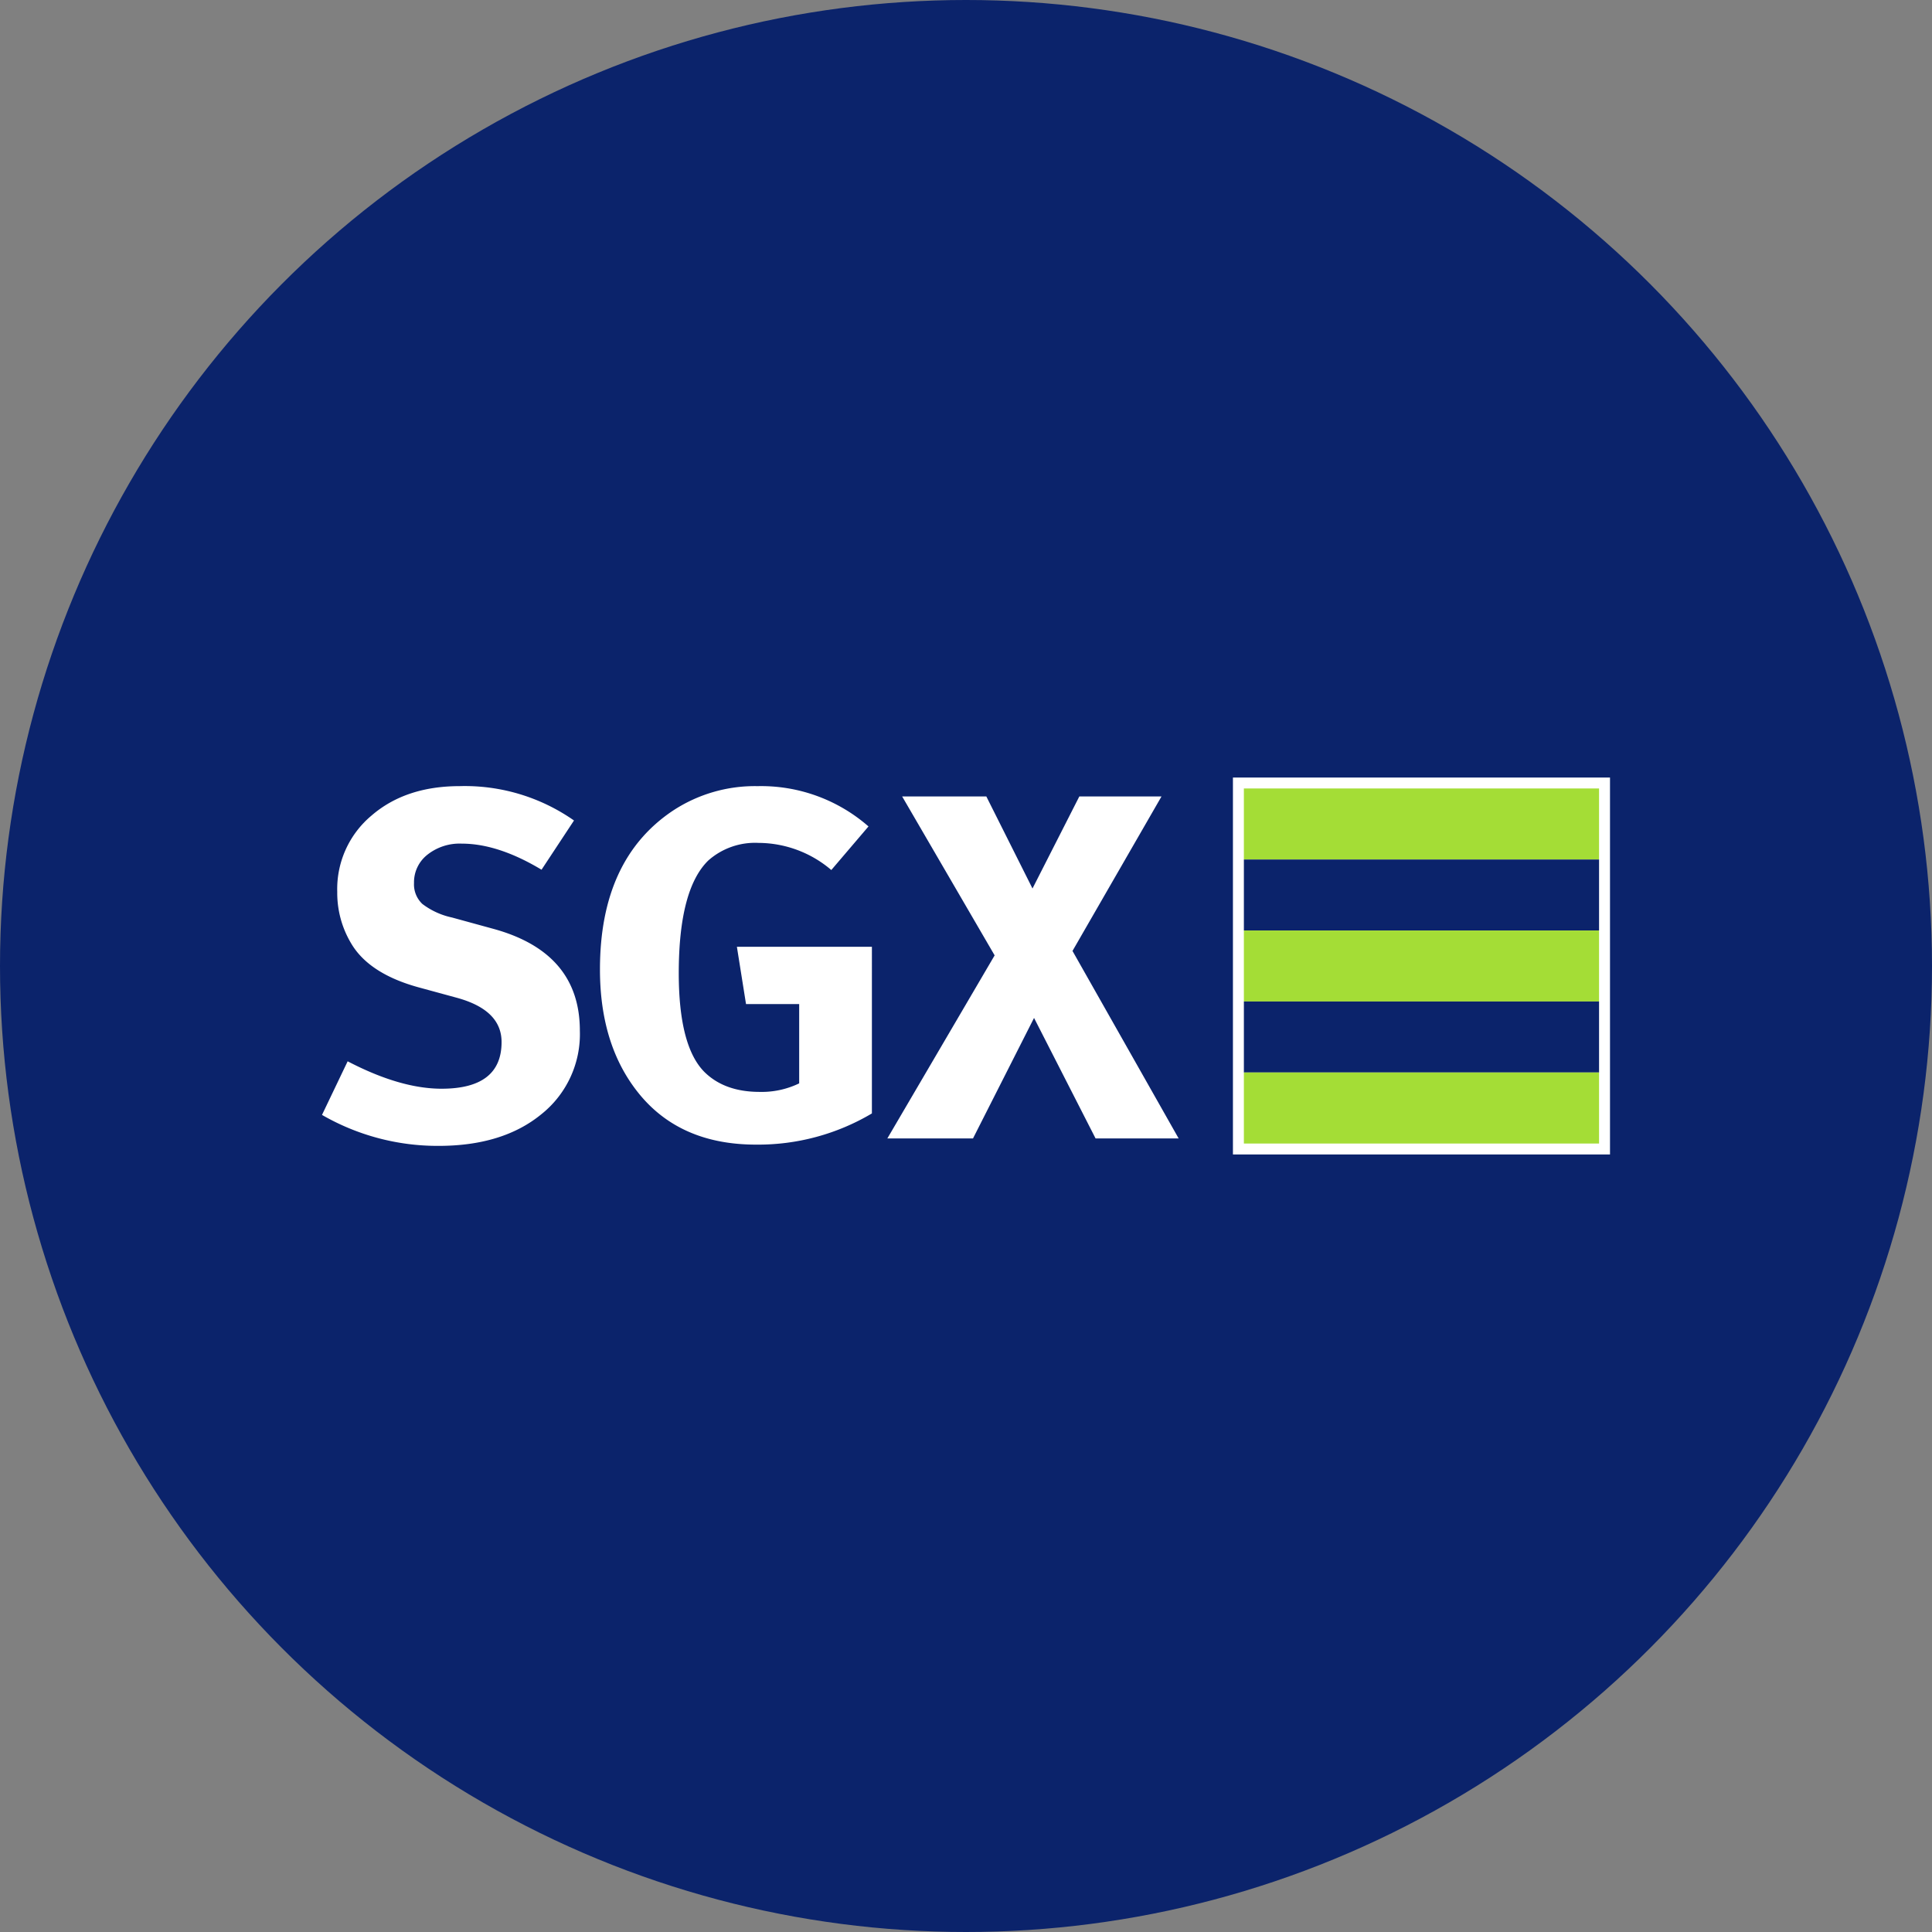 <?xml version='1.0' encoding='utf-8'?>
<svg xmlns="http://www.w3.org/2000/svg" viewBox="0 0 300 300" width="300" height="300">
  <rect x="0" y="0" width="300" height="300" fill="#808080" stroke="none"/>
  <defs><clipPath id="bz_circular_clip"><circle cx="150.0" cy="150.0" r="150.0" /></clipPath></defs><g clip-path="url(#bz_circular_clip)"><rect width="300" height="300" fill="#0b236b" />
  <rect x="191.449" y="120.735" width="58.551" height="58.53" fill="#fff" />
  <rect x="193.149" y="122.434" width="55.152" height="11.026" fill="#a4dd36" />
  <rect x="193.149" y="133.46" width="55.152" height="11.026" fill="#0b236b" />
  <rect x="193.149" y="144.486" width="55.152" height="11.027" fill="#a4dd36" />
  <rect x="193.149" y="155.513" width="55.152" height="11.026" fill="#0b236b" />
  <rect x="193.149" y="166.539" width="55.152" height="11.027" fill="#a4dd36" />
  <path d="M90.04,160.05a15.908,15.908,0,0,1-6.007,12.991q-5.99,4.891-15.933,4.89A35.908,35.908,0,0,1,50,173.122l3.983-8.323q8.163,4.257,14.589,4.257,9.314,0,9.312-7.246c0-3.324-2.31-5.606-6.95-6.878l-5.881-1.603c-5.08-1.387-8.586-3.628-10.463-6.734a15.254,15.254,0,0,1-2.222-8.097,14.863,14.863,0,0,1,5.307-11.846c3.543-3.065,8.107-4.583,13.733-4.583A29.538,29.538,0,0,1,89.13,127.406l-5.041,7.644c-4.484-2.698-8.624-4.051-12.38-4.051a8.051,8.051,0,0,0-5.358,1.732,5.435,5.435,0,0,0-2.063,4.39,4.165,4.165,0,0,0,1.301,3.247,11.591,11.591,0,0,0,4.59,2.099l6.423,1.761Q90.043,147.905,90.04,160.05Z" fill="#fff" />
  <path d="M135.388,172.893a34.631,34.631,0,0,1-17.988,4.843q-12.019,0-18.471-8.28Q93.155,162.07,93.162,150.52q0-17.052,11.301-24.622a23.117,23.117,0,0,1,13.167-3.826,25.337,25.337,0,0,1,17.229,6.256l-5.773,6.769a17.508,17.508,0,0,0-11.299-4.212,10.959,10.959,0,0,0-7.795,2.724q-4.581,4.457-4.595,17.467,0,11.448,4.037,15.431,3.12,3.037,8.509,3.042a13.352,13.352,0,0,0,6.153-1.324V155.908h-8.255l-1.416-8.893h20.965Z" fill="#fff" />
  <path d="M183.019,176.775h-12.9l-9.553-18.711-9.479,18.711h-13.3l16.659-28.425-14.362-24.679h13.072l7.169,14.295,7.273-14.295h12.76l-13.822,23.99Z" fill="#fff" />
</g></svg>